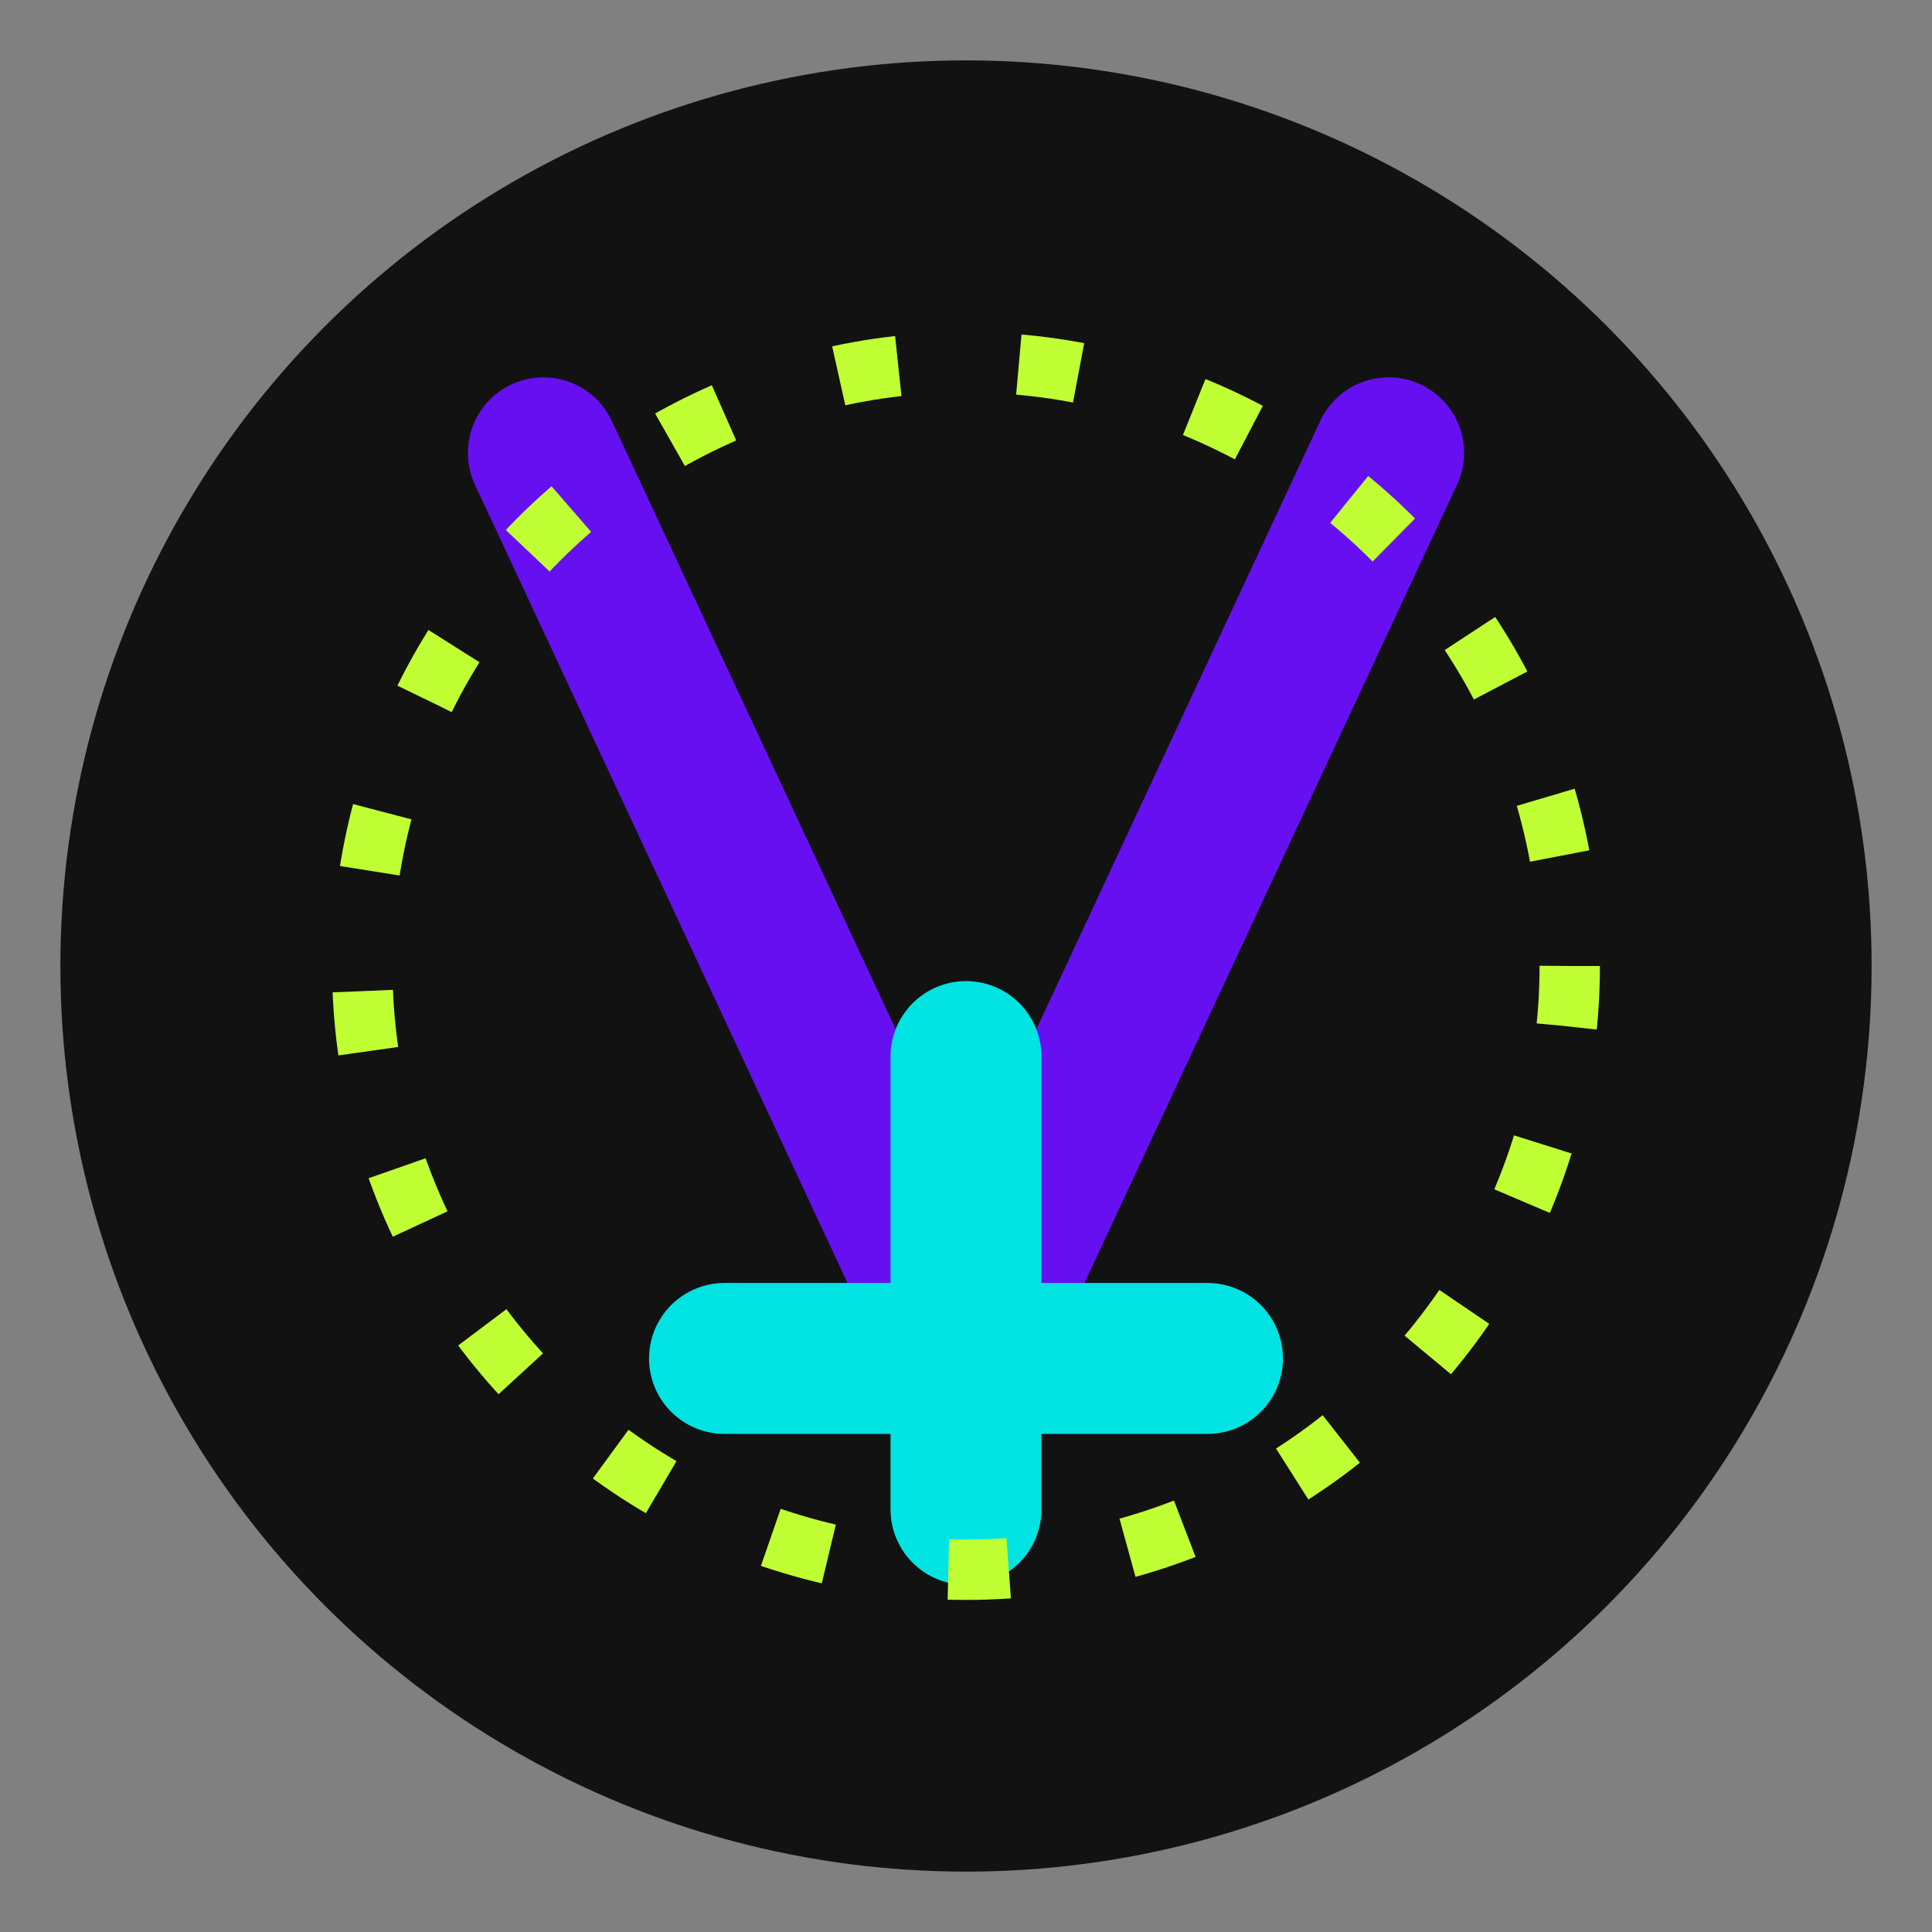 <svg xmlns="http://www.w3.org/2000/svg" viewBox="0 0 64 64" width="64" height="64">
  <rect x="0" y="0" width="64" height="64" fill="#808080" stroke="none"/>
  <!-- Background Circle -->
  <circle cx="32" cy="32" r="30" fill="#121212" />
  
  <!-- "V" Letter -->
  <path d="M18 15 L32 45 L46 15" stroke="#6610f2" stroke-width="5" fill="none" stroke-linecap="round" stroke-linejoin="round" />
  
  <!-- "T" Letter -->
  <path d="M24 45 L40 45" stroke="#00e3e3" stroke-width="5" fill="none" stroke-linecap="round" />
  <path d="M32 35 L32 50" stroke="#00e3e3" stroke-width="5" fill="none" stroke-linecap="round" />
  
  <!-- Decorative Element -->
  <circle cx="32" cy="32" r="20" stroke="#c0ff33" stroke-width="2" fill="none" stroke-dasharray="2,4" />
</svg> 